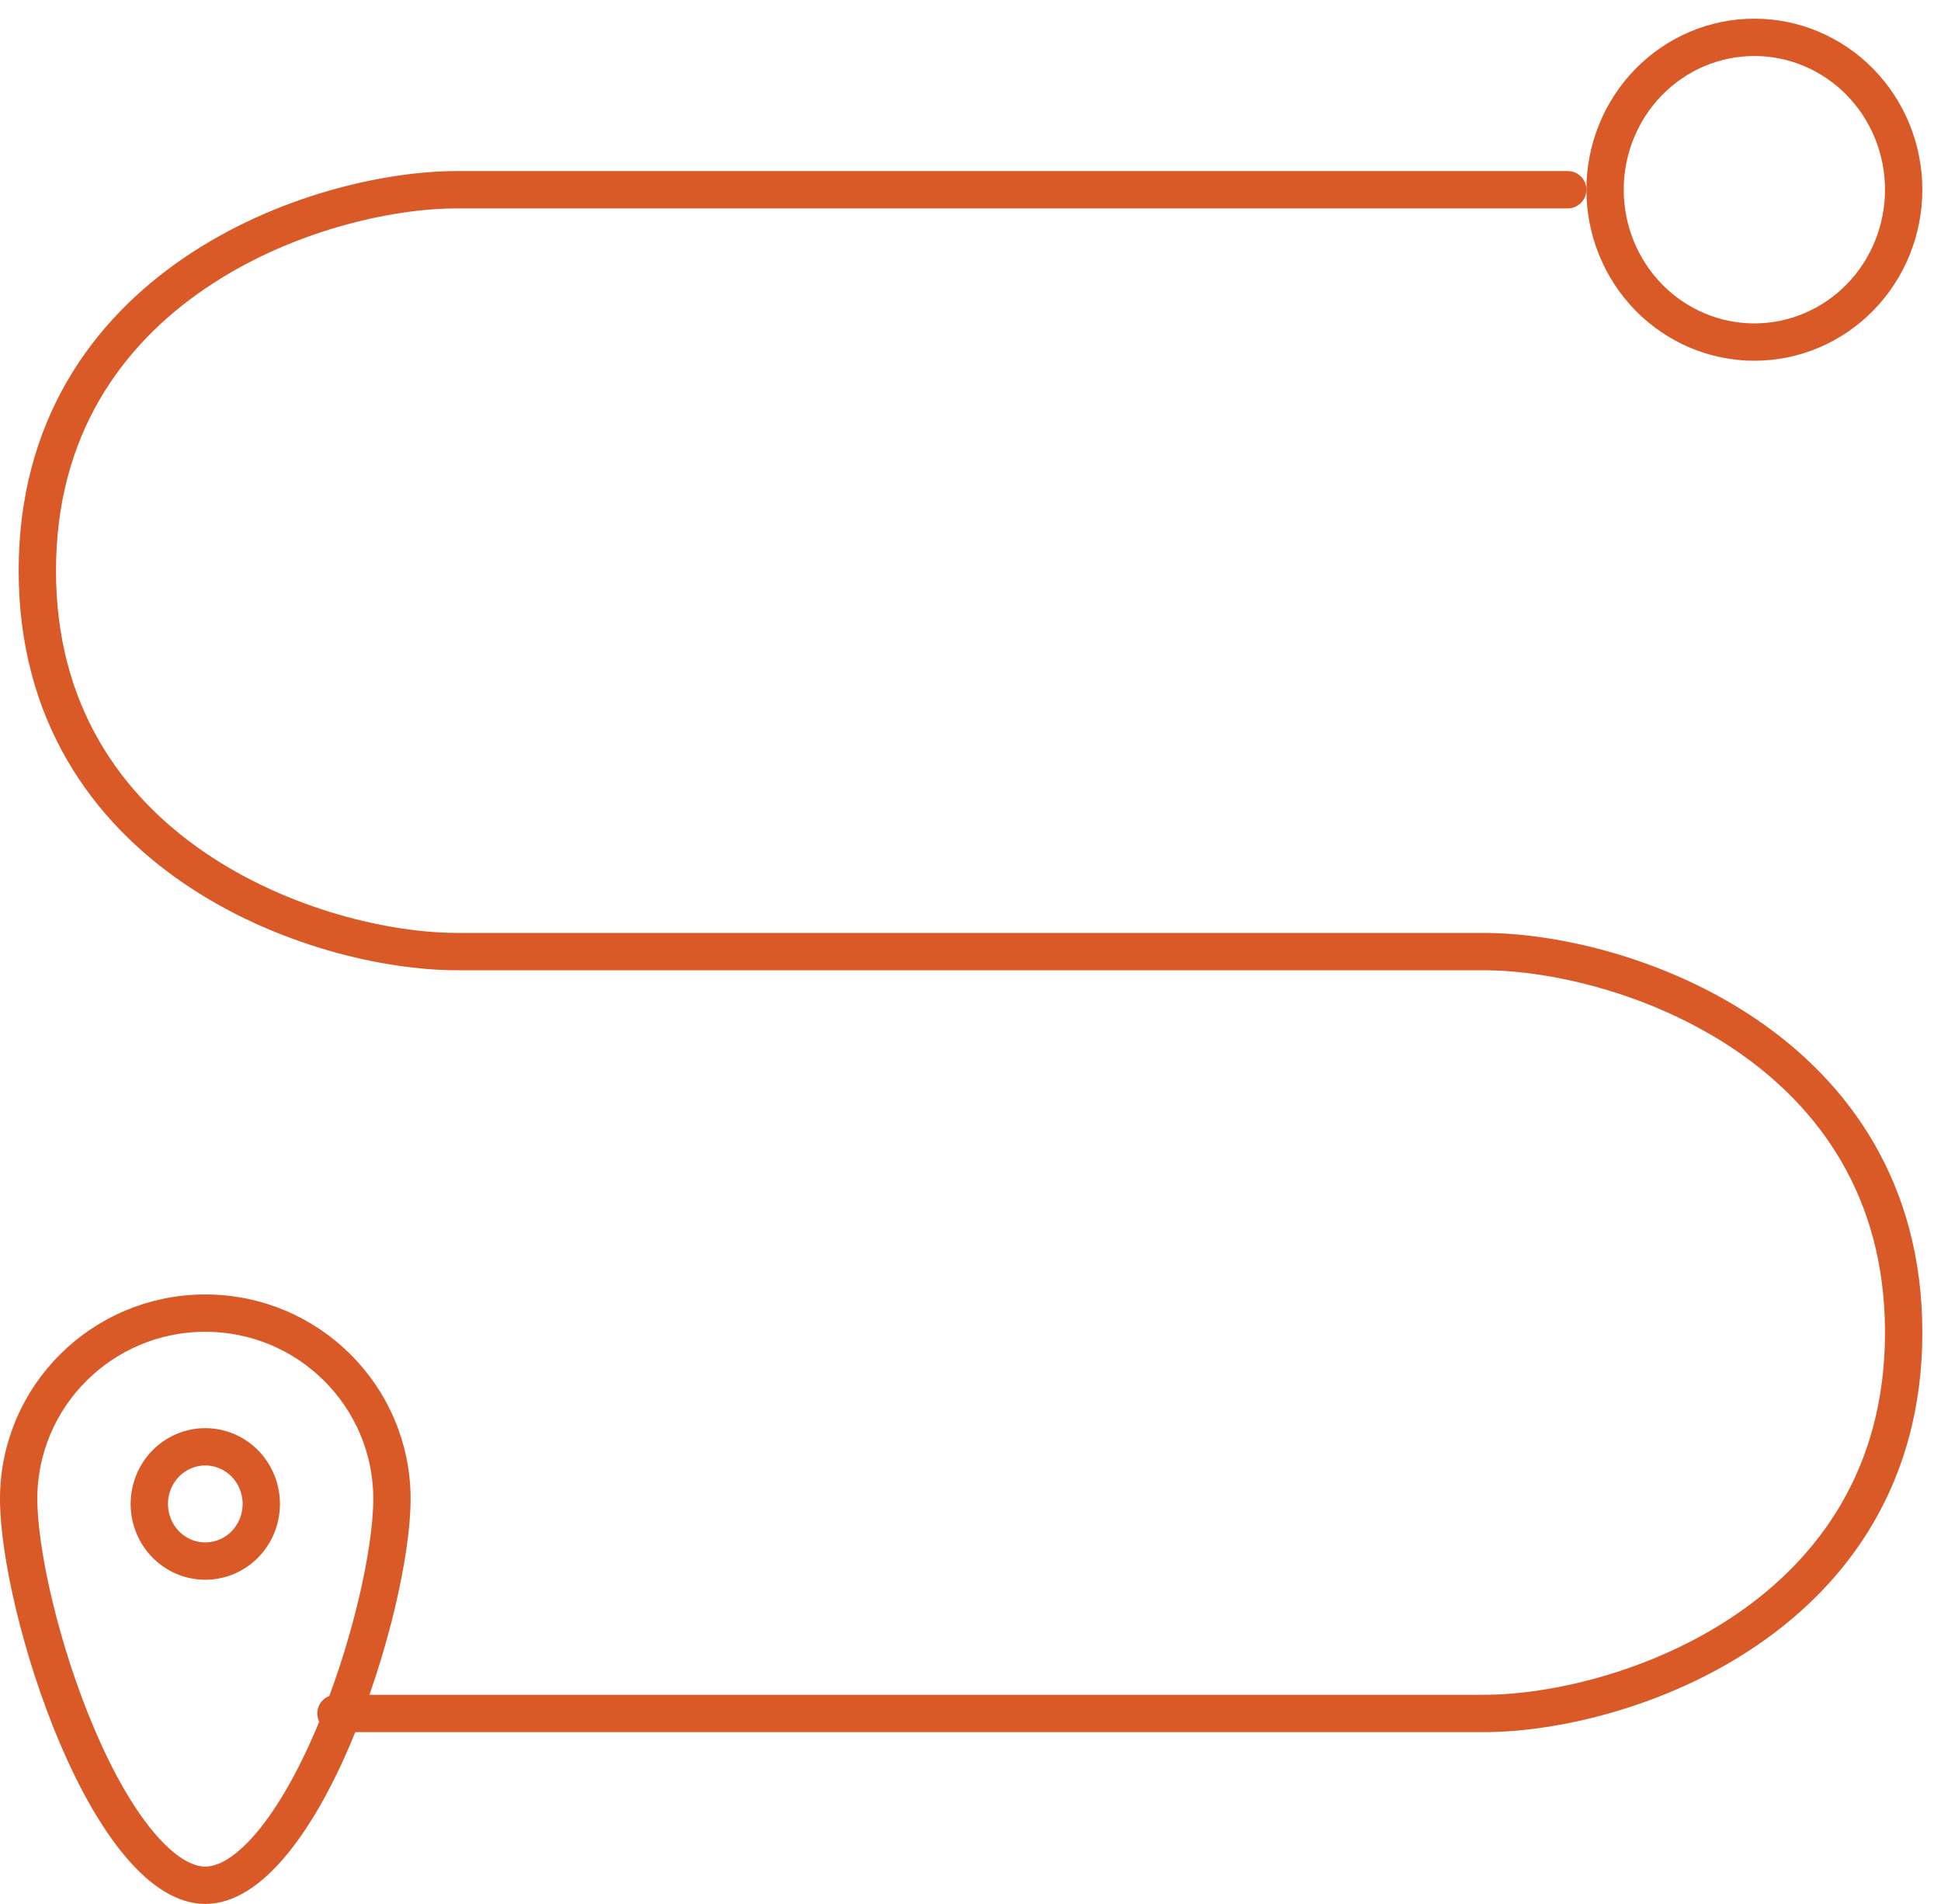 <?xml version="1.0" encoding="UTF-8"?> <svg xmlns="http://www.w3.org/2000/svg" width="52" height="51" viewBox="0 0 52 51" fill="none"><path d="M42 5.082H12.25C8.5 5.082 1 7.633 1 15.286C1 22.939 8.5 25.49 12.25 25.49H39.75C43.5 25.49 51 28.041 51 35.694C51 43.347 43.5 45.898 39.75 45.898H9" stroke="#D95927" stroke-linecap="round" stroke-linejoin="round"></path><path d="M47 9.163C48.061 9.163 49.078 8.733 49.828 7.968C50.579 7.202 51 6.164 51 5.082C51 3.999 50.579 2.961 49.828 2.195C49.078 1.43 48.061 1 47 1C45.939 1 44.922 1.43 44.172 2.195C43.421 2.961 43 3.999 43 5.082C43 6.164 43.421 7.202 44.172 7.968C44.922 8.733 45.939 9.163 47 9.163Z" stroke="#D95927" stroke-linejoin="round"></path><path d="M5.5 41.816C5.898 41.816 6.279 41.655 6.561 41.368C6.842 41.081 7 40.692 7 40.286C7 39.88 6.842 39.49 6.561 39.203C6.279 38.916 5.898 38.755 5.5 38.755C5.102 38.755 4.721 38.916 4.439 39.203C4.158 39.49 4 39.88 4 40.286C4 40.692 4.158 41.081 4.439 41.368C4.721 41.655 5.102 41.816 5.5 41.816Z" stroke="#D95927" stroke-linejoin="round"></path><path d="M10.5 40.152C10.5 41.577 9.908 44.22 8.929 46.515C8.442 47.658 7.872 48.681 7.259 49.408C6.634 50.149 6.038 50.5 5.5 50.5C4.962 50.5 4.366 50.149 3.741 49.408C3.128 48.681 2.558 47.658 2.071 46.515C1.092 44.22 0.5 41.577 0.5 40.152C0.5 37.404 2.737 35.174 5.5 35.174C8.263 35.174 10.5 37.404 10.5 40.152Z" stroke="#D95927"></path></svg> 